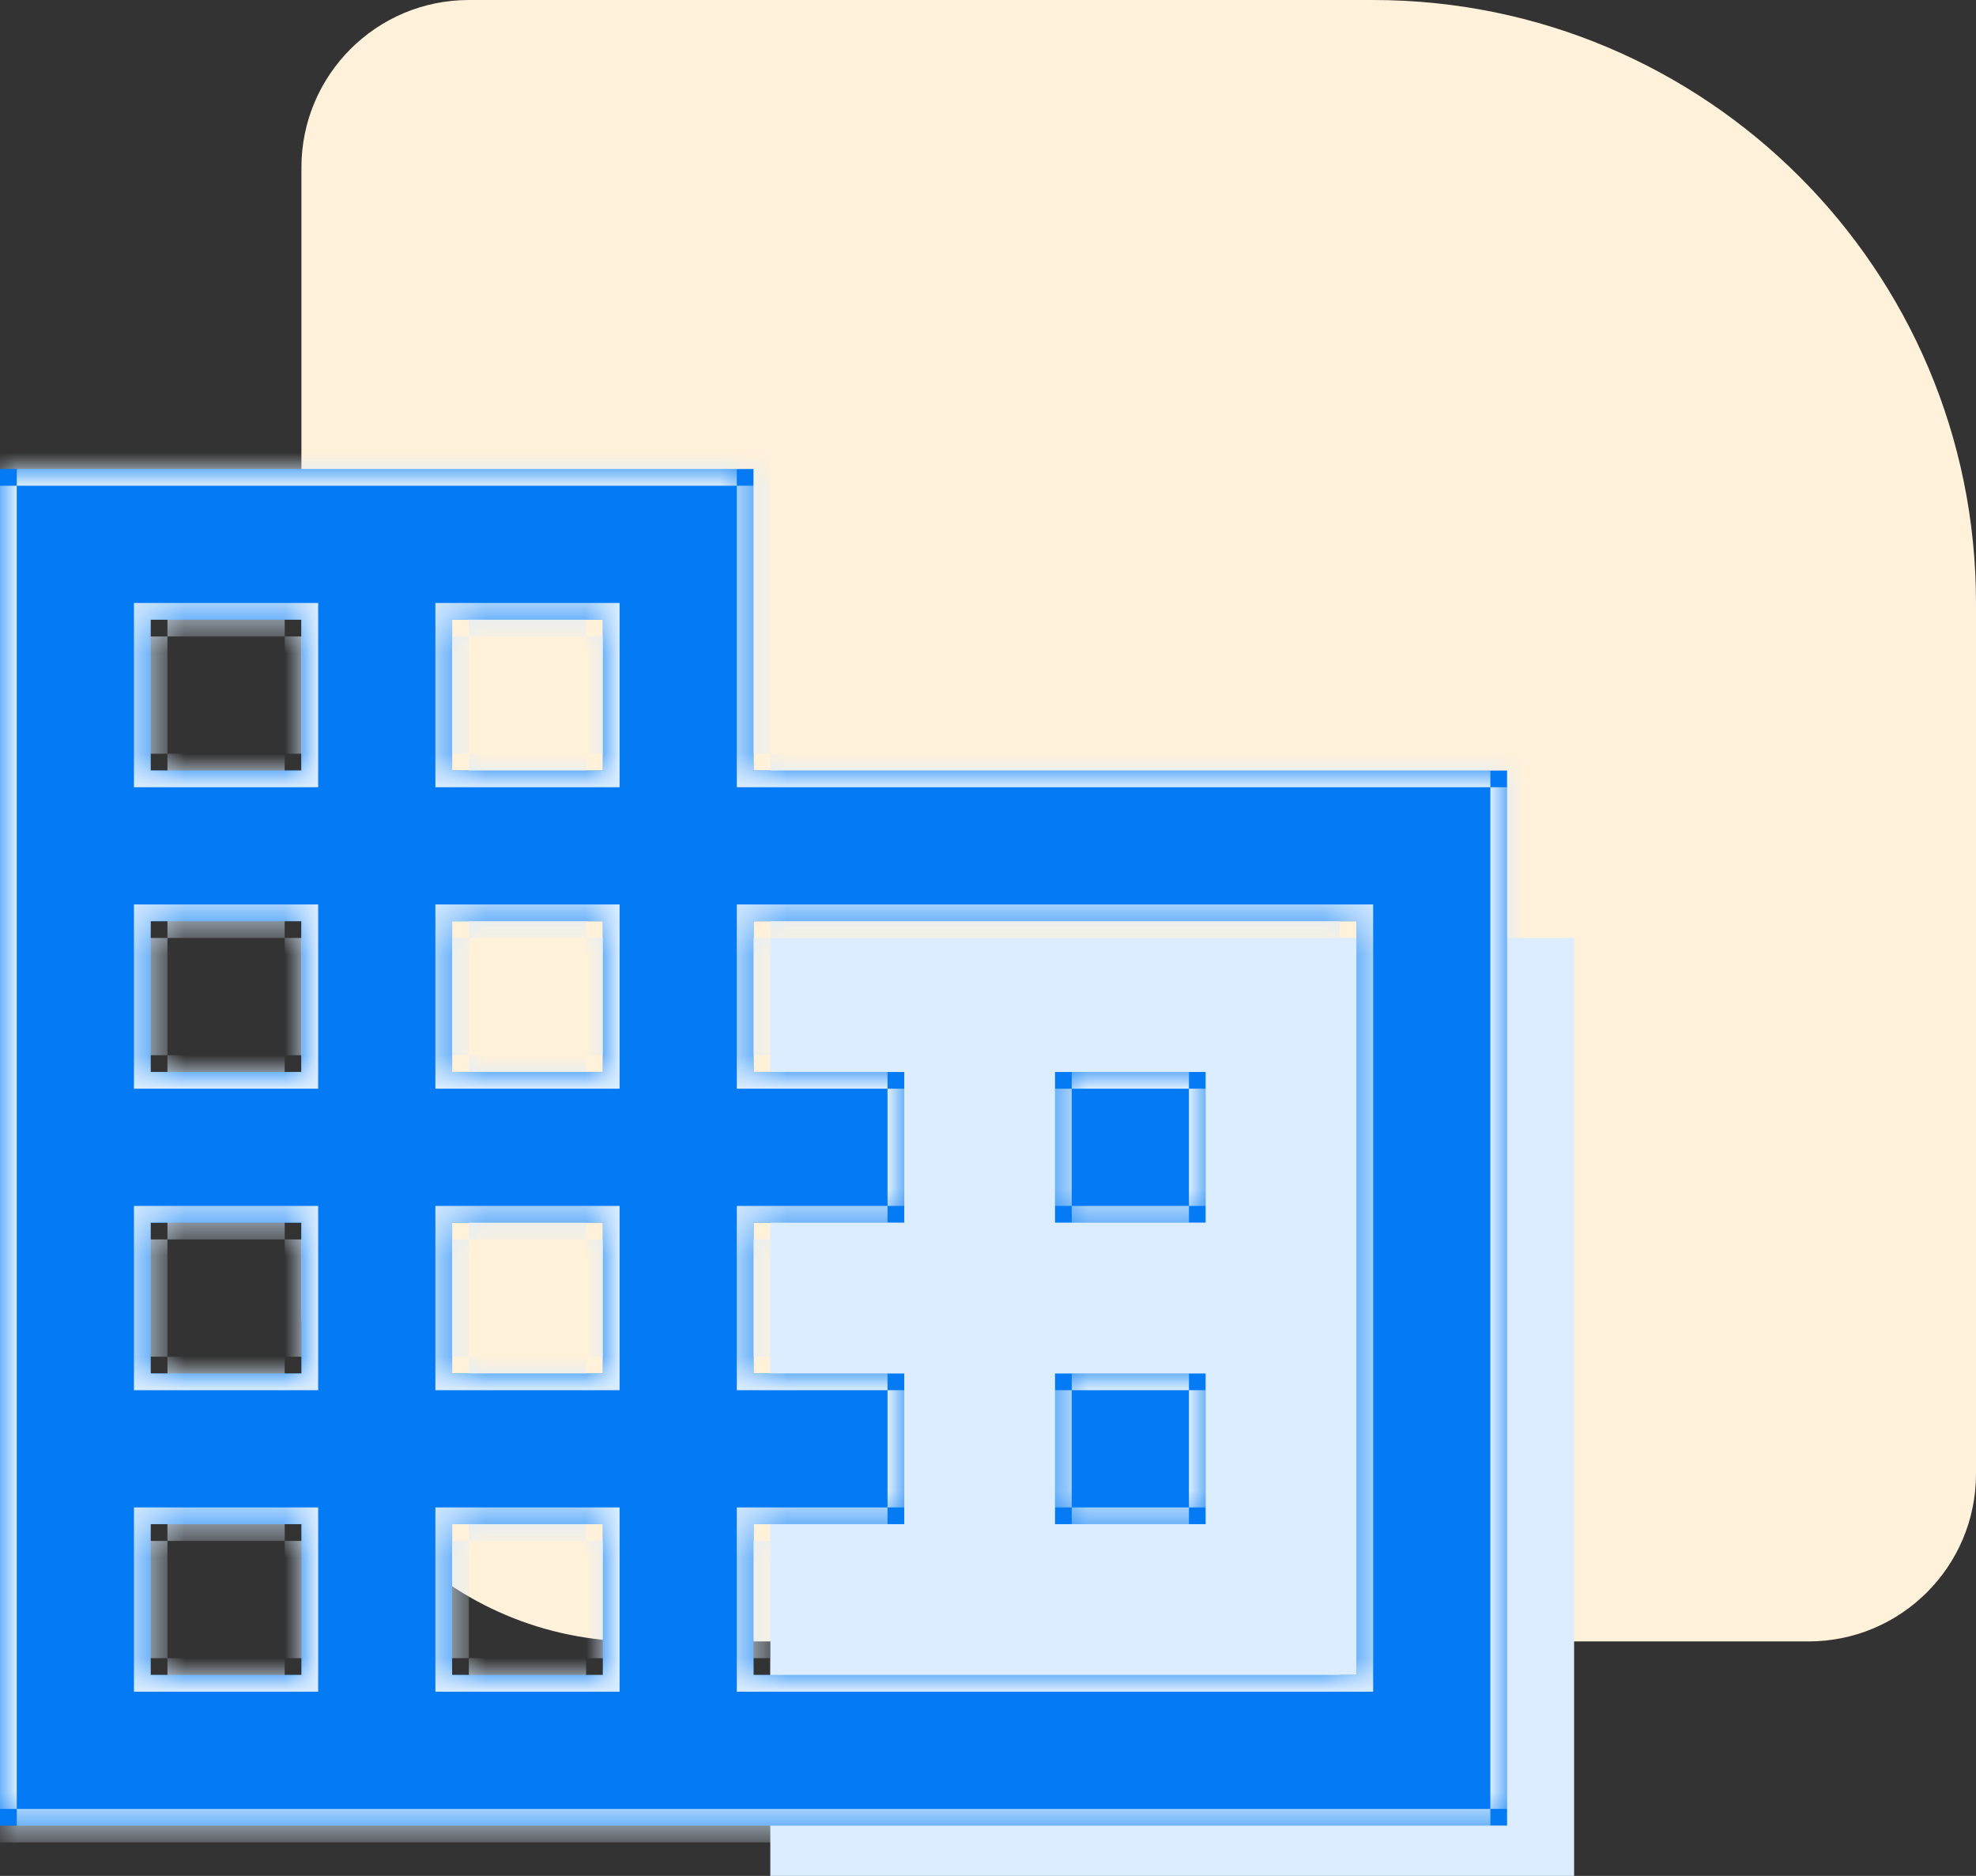 <?xml version="1.0" encoding="UTF-8"?> <svg xmlns="http://www.w3.org/2000/svg" xmlns:xlink="http://www.w3.org/1999/xlink" width="59px" height="56px" viewBox="0 0 59 56" version="1.1"><rect x="0" y="0" width="59" height="56" fill="#333333" stroke="none"/><title>commercial</title><defs><path d="M36,27 L31.5,27 L31.5,31.5 L36,31.5 L36,27 Z M36,18 L31.5,18 L31.5,22.5 L36,22.5 L36,18 Z M40.5,36 L22.5,36 L22.5,31.5 L27,31.5 L27,27 L22.5,27 L22.5,22.5 L27,22.5 L27,18 L22.5,18 L22.5,13.5 L40.5,13.5 L40.5,36 Z M18,9 L13.5,9 L13.5,4.5 L18,4.5 L18,9 Z M18,18 L13.5,18 L13.5,13.5 L18,13.5 L18,18 Z M18,27 L13.5,27 L13.5,22.5 L18,22.5 L18,27 Z M18,36 L13.5,36 L13.5,31.5 L18,31.5 L18,36 Z M9,9 L4.5,9 L4.5,4.5 L9,4.5 L9,9 Z M9,18 L4.5,18 L4.5,13.5 L9,13.5 L9,18 Z M9,27 L4.5,27 L4.5,22.5 L9,22.5 L9,27 Z M9,36 L4.5,36 L4.5,31.5 L9,31.5 L9,36 Z M22.5,9 L22.5,0 L0,0 L0,40.5 L45,40.5 L45,9 L22.5,9 Z" id="path-1"></path></defs><g id="Page-1" stroke="none" stroke-width="1" fill="none" fill-rule="evenodd"><g id="commercial"><path d="M59,18 C59,8.059 50.941,0 41,0 L14,0 C11.239,0 9,2.239 9,5 L9,39 C9,44.523 13.477,49 19,49 L54,49 C56.761,49 59,46.761 59,44 L59,18 Z" id="Fill-212" fill="#FFF1DA"></path><polygon id="Fill-291" fill="#DBEDFF" points="23 28 47 28 47 56 23 56"></polygon><g id="Group-296" transform="translate(0, 14)"><path d="M36,27 L31.5,27 L31.5,31.5 L36,31.5 L36,27 Z M36,18 L31.5,18 L31.5,22.5 L36,22.5 L36,18 Z M40.5,36 L22.5,36 L22.5,31.5 L27,31.5 L27,27 L22.5,27 L22.5,22.5 L27,22.5 L27,18 L22.5,18 L22.5,13.5 L40.5,13.5 L40.5,36 Z M18,9 L13.5,9 L13.5,4.5 L18,4.5 L18,9 Z M18,18 L13.5,18 L13.5,13.5 L18,13.5 L18,18 Z M18,27 L13.5,27 L13.5,22.5 L18,22.5 L18,27 Z M18,36 L13.5,36 L13.5,31.5 L18,31.5 L18,36 Z M9,9 L4.5,9 L4.5,4.5 L9,4.5 L9,9 Z M9,18 L4.5,18 L4.5,13.5 L9,13.5 L9,18 Z M9,27 L4.5,27 L4.5,22.5 L9,22.5 L9,27 Z M9,36 L4.5,36 L4.5,31.5 L9,31.5 L9,36 Z M22.5,9 L22.5,0 L0,0 L0,40.5 L45,40.5 L45,9 L22.5,9 Z" id="Fill-292" fill="#047BF4"></path><g id="Group-295"><mask id="mask-2" fill="white"><use xlink:href="#path-1"></use></mask><g id="Clip-294"></g><path d="M36,27 L36.5,27 L36.5,26.5 L36,26.5 L36,27 Z M31.5,27 L31.5,26.5 L31,26.5 L31,27 L31.5,27 Z M31.5,31.5 L31,31.5 L31,32 L31.5,32 L31.5,31.5 Z M36,31.5 L36,32 L36.5,32 L36.5,31.5 L36,31.5 Z M36,18 L36.5,18 L36.5,17.5 L36,17.5 L36,18 Z M31.5,18 L31.5,17.5 L31,17.5 L31,18 L31.5,18 Z M31.5,22.5 L31,22.5 L31,23 L31.5,23 L31.5,22.5 Z M36,22.5 L36,23 L36.5,23 L36.5,22.5 L36,22.5 Z M40.5,36 L40.5,36.5 L41,36.5 L41,36 L40.5,36 Z M22.5,36 L22,36 L22,36.5 L22.5,36.5 L22.5,36 Z M22.5,31.5 L22.5,31 L22,31 L22,31.5 L22.5,31.5 Z M27,31.5 L27,32 L27.5,32 L27.5,31.5 L27,31.5 Z M27,27 L27.5,27 L27.5,26.5 L27,26.5 L27,27 Z M22.5,27 L22,27 L22,27.5 L22.5,27.5 L22.5,27 Z M22.5,22.5 L22.5,22 L22,22 L22,22.5 L22.5,22.5 Z M27,22.5 L27,23 L27.5,23 L27.5,22.5 L27,22.5 Z M27,18 L27.5,18 L27.5,17.5 L27,17.5 L27,18 Z M22.5,18 L22,18 L22,18.5 L22.5,18.5 L22.5,18 Z M22.5,13.5 L22.5,13 L22,13 L22,13.5 L22.5,13.5 Z M40.5,13.5 L41,13.5 L41,13 L40.5,13 L40.5,13.5 Z M18,9 L18,9.5 L18.5,9.5 L18.5,9 L18,9 Z M13.5,9 L13,9 L13,9.5 L13.5,9.5 L13.5,9 Z M13.5,4.5 L13.5,4 L13,4 L13,4.5 L13.5,4.5 Z M18,4.5 L18.5,4.5 L18.5,4 L18,4 L18,4.5 Z M18,18 L18,18.5 L18.5,18.5 L18.5,18 L18,18 Z M13.5,18 L13,18 L13,18.5 L13.5,18.5 L13.5,18 Z M13.5,13.5 L13.5,13 L13,13 L13,13.5 L13.5,13.5 Z M18,13.5 L18.5,13.5 L18.5,13 L18,13 L18,13.5 Z M18,27 L18,27.5 L18.5,27.5 L18.5,27 L18,27 Z M13.5,27 L13,27 L13,27.5 L13.5,27.5 L13.5,27 Z M13.5,22.5 L13.5,22 L13,22 L13,22.5 L13.5,22.5 Z M18,22.5 L18.5,22.5 L18.5,22 L18,22 L18,22.5 Z M18,36 L18,36.5 L18.5,36.5 L18.5,36 L18,36 Z M13.5,36 L13,36 L13,36.5 L13.5,36.5 L13.5,36 Z M13.5,31.5 L13.5,31 L13,31 L13,31.5 L13.5,31.5 Z M18,31.5 L18.5,31.5 L18.5,31 L18,31 L18,31.5 Z M9,9 L9,9.5 L9.5,9.5 L9.5,9 L9,9 Z M4.5,9 L4,9 L4,9.5 L4.5,9.5 L4.5,9 Z M4.5,4.5 L4.5,4 L4,4 L4,4.5 L4.5,4.5 Z M9,4.5 L9.5,4.5 L9.5,4 L9,4 L9,4.5 Z M9,18 L9,18.5 L9.5,18.5 L9.5,18 L9,18 Z M4.5,18 L4,18 L4,18.5 L4.5,18.5 L4.5,18 Z M4.5,13.5 L4.5,13 L4,13 L4,13.5 L4.5,13.5 Z M9,13.5 L9.5,13.5 L9.5,13 L9,13 L9,13.5 Z M9,27 L9,27.5 L9.5,27.5 L9.5,27 L9,27 Z M4.5,27 L4,27 L4,27.5 L4.5,27.5 L4.5,27 Z M4.5,22.5 L4.5,22 L4,22 L4,22.5 L4.5,22.5 Z M9,22.5 L9.5,22.5 L9.5,22 L9,22 L9,22.5 Z M9,36 L9,36.5 L9.5,36.5 L9.5,36 L9,36 Z M4.5,36 L4,36 L4,36.5 L4.5,36.5 L4.5,36 Z M4.5,31.5 L4.5,31 L4,31 L4,31.5 L4.5,31.5 Z M9,31.5 L9.5,31.5 L9.5,31 L9,31 L9,31.5 Z M22.5,9 L22,9 L22,9.5 L22.5,9.5 L22.5,9 Z M22.5,0 L23,0 L23,-0.5 L22.5,-0.5 L22.5,0 Z M0,0 L0,-0.5 L-0.5,-0.5 L-0.5,0 L0,0 Z M0,40.5 L-0.5,40.5 L-0.5,41 L0,41 L0,40.5 Z M45,40.5 L45,41 L45.5,41 L45.5,40.5 L45,40.5 Z M45,9 L45.5,9 L45.5,8.5 L45,8.5 L45,9 Z M36,26.5 L31.5,26.5 L31.5,27.5 L36,27.5 L36,26.5 Z M31,27 L31,31.5 L32,31.5 L32,27 L31,27 Z M31.5,32 L36,32 L36,31 L31.5,31 L31.5,32 Z M36.5,31.5 L36.5,27 L35.5,27 L35.5,31.5 L36.5,31.5 Z M36,17.5 L31.5,17.5 L31.5,18.5 L36,18.5 L36,17.5 Z M31,18 L31,22.5 L32,22.5 L32,18 L31,18 Z M31.5,23 L36,23 L36,22 L31.5,22 L31.5,23 Z M36.5,22.5 L36.5,18 L35.5,18 L35.5,22.5 L36.5,22.5 Z M40.5,35.5 L22.5,35.5 L22.5,36.5 L40.5,36.5 L40.5,35.5 Z M23,36 L23,31.5 L22,31.5 L22,36 L23,36 Z M22.5,32 L27,32 L27,31 L22.5,31 L22.5,32 Z M27.5,31.5 L27.5,27 L26.5,27 L26.5,31.5 L27.5,31.5 Z M27,26.5 L22.5,26.5 L22.5,27.5 L27,27.5 L27,26.5 Z M23,27 L23,22.5 L22,22.5 L22,27 L23,27 Z M22.5,23 L27,23 L27,22 L22.5,22 L22.5,23 Z M27.5,22.5 L27.5,18 L26.5,18 L26.5,22.5 L27.5,22.5 Z M27,17.5 L22.5,17.5 L22.5,18.5 L27,18.5 L27,17.5 Z M23,18 L23,13.5 L22,13.5 L22,18 L23,18 Z M22.5,14 L40.5,14 L40.5,13 L22.5,13 L22.5,14 Z M40,13.5 L40,36 L41,36 L41,13.5 L40,13.5 Z M18,8.5 L13.5,8.5 L13.5,9.5 L18,9.5 L18,8.5 Z M14,9 L14,4.5 L13,4.5 L13,9 L14,9 Z M13.5,5 L18,5 L18,4 L13.5,4 L13.5,5 Z M17.5,4.5 L17.5,9 L18.5,9 L18.5,4.5 L17.5,4.5 Z M18,17.5 L13.5,17.5 L13.5,18.5 L18,18.5 L18,17.5 Z M14,18 L14,13.5 L13,13.5 L13,18 L14,18 Z M13.5,14 L18,14 L18,13 L13.5,13 L13.5,14 Z M17.5,13.5 L17.5,18 L18.5,18 L18.5,13.5 L17.5,13.5 Z M18,26.5 L13.5,26.5 L13.5,27.5 L18,27.5 L18,26.5 Z M14,27 L14,22.5 L13,22.5 L13,27 L14,27 Z M13.5,23 L18,23 L18,22 L13.5,22 L13.5,23 Z M17.5,22.5 L17.5,27 L18.5,27 L18.5,22.5 L17.5,22.5 Z M18,35.5 L13.5,35.5 L13.5,36.5 L18,36.5 L18,35.5 Z M14,36 L14,31.5 L13,31.5 L13,36 L14,36 Z M13.5,32 L18,32 L18,31 L13.5,31 L13.5,32 Z M17.5,31.5 L17.5,36 L18.5,36 L18.5,31.5 L17.5,31.5 Z M9,8.5 L4.5,8.5 L4.5,9.5 L9,9.5 L9,8.5 Z M5,9 L5,4.5 L4,4.5 L4,9 L5,9 Z M4.5,5 L9,5 L9,4 L4.5,4 L4.5,5 Z M8.5,4.5 L8.5,9 L9.5,9 L9.5,4.5 L8.5,4.5 Z M9,17.5 L4.5,17.5 L4.5,18.5 L9,18.5 L9,17.5 Z M5,18 L5,13.5 L4,13.5 L4,18 L5,18 Z M4.5,14 L9,14 L9,13 L4.5,13 L4.5,14 Z M8.5,13.5 L8.5,18 L9.5,18 L9.5,13.5 L8.5,13.5 Z M9,26.5 L4.5,26.5 L4.5,27.5 L9,27.5 L9,26.5 Z M5,27 L5,22.5 L4,22.5 L4,27 L5,27 Z M4.5,23 L9,23 L9,22 L4.5,22 L4.5,23 Z M8.5,22.5 L8.5,27 L9.5,27 L9.5,22.5 L8.5,22.5 Z M9,35.5 L4.5,35.5 L4.5,36.5 L9,36.5 L9,35.5 Z M5,36 L5,31.5 L4,31.5 L4,36 L5,36 Z M4.5,32 L9,32 L9,31 L4.5,31 L4.5,32 Z M8.5,31.5 L8.5,36 L9.5,36 L9.5,31.5 L8.5,31.5 Z M23,9 L23,0 L22,0 L22,9 L23,9 Z M22.5,-0.5 L0,-0.5 L0,0.5 L22.5,0.5 L22.5,-0.5 Z M-0.5,0 L-0.5,40.5 L0.5,40.5 L0.5,0 L-0.5,0 Z M0,41 L45,41 L45,40 L0,40 L0,41 Z M45.5,40.5 L45.5,9 L44.5,9 L44.5,40.5 L45.5,40.5 Z M45,8.5 L22.5,8.5 L22.5,9.5 L45,9.5 L45,8.5 Z" id="Fill-293" fill="#DBEDFF" mask="url(#mask-2)"></path></g></g></g></g></svg> 